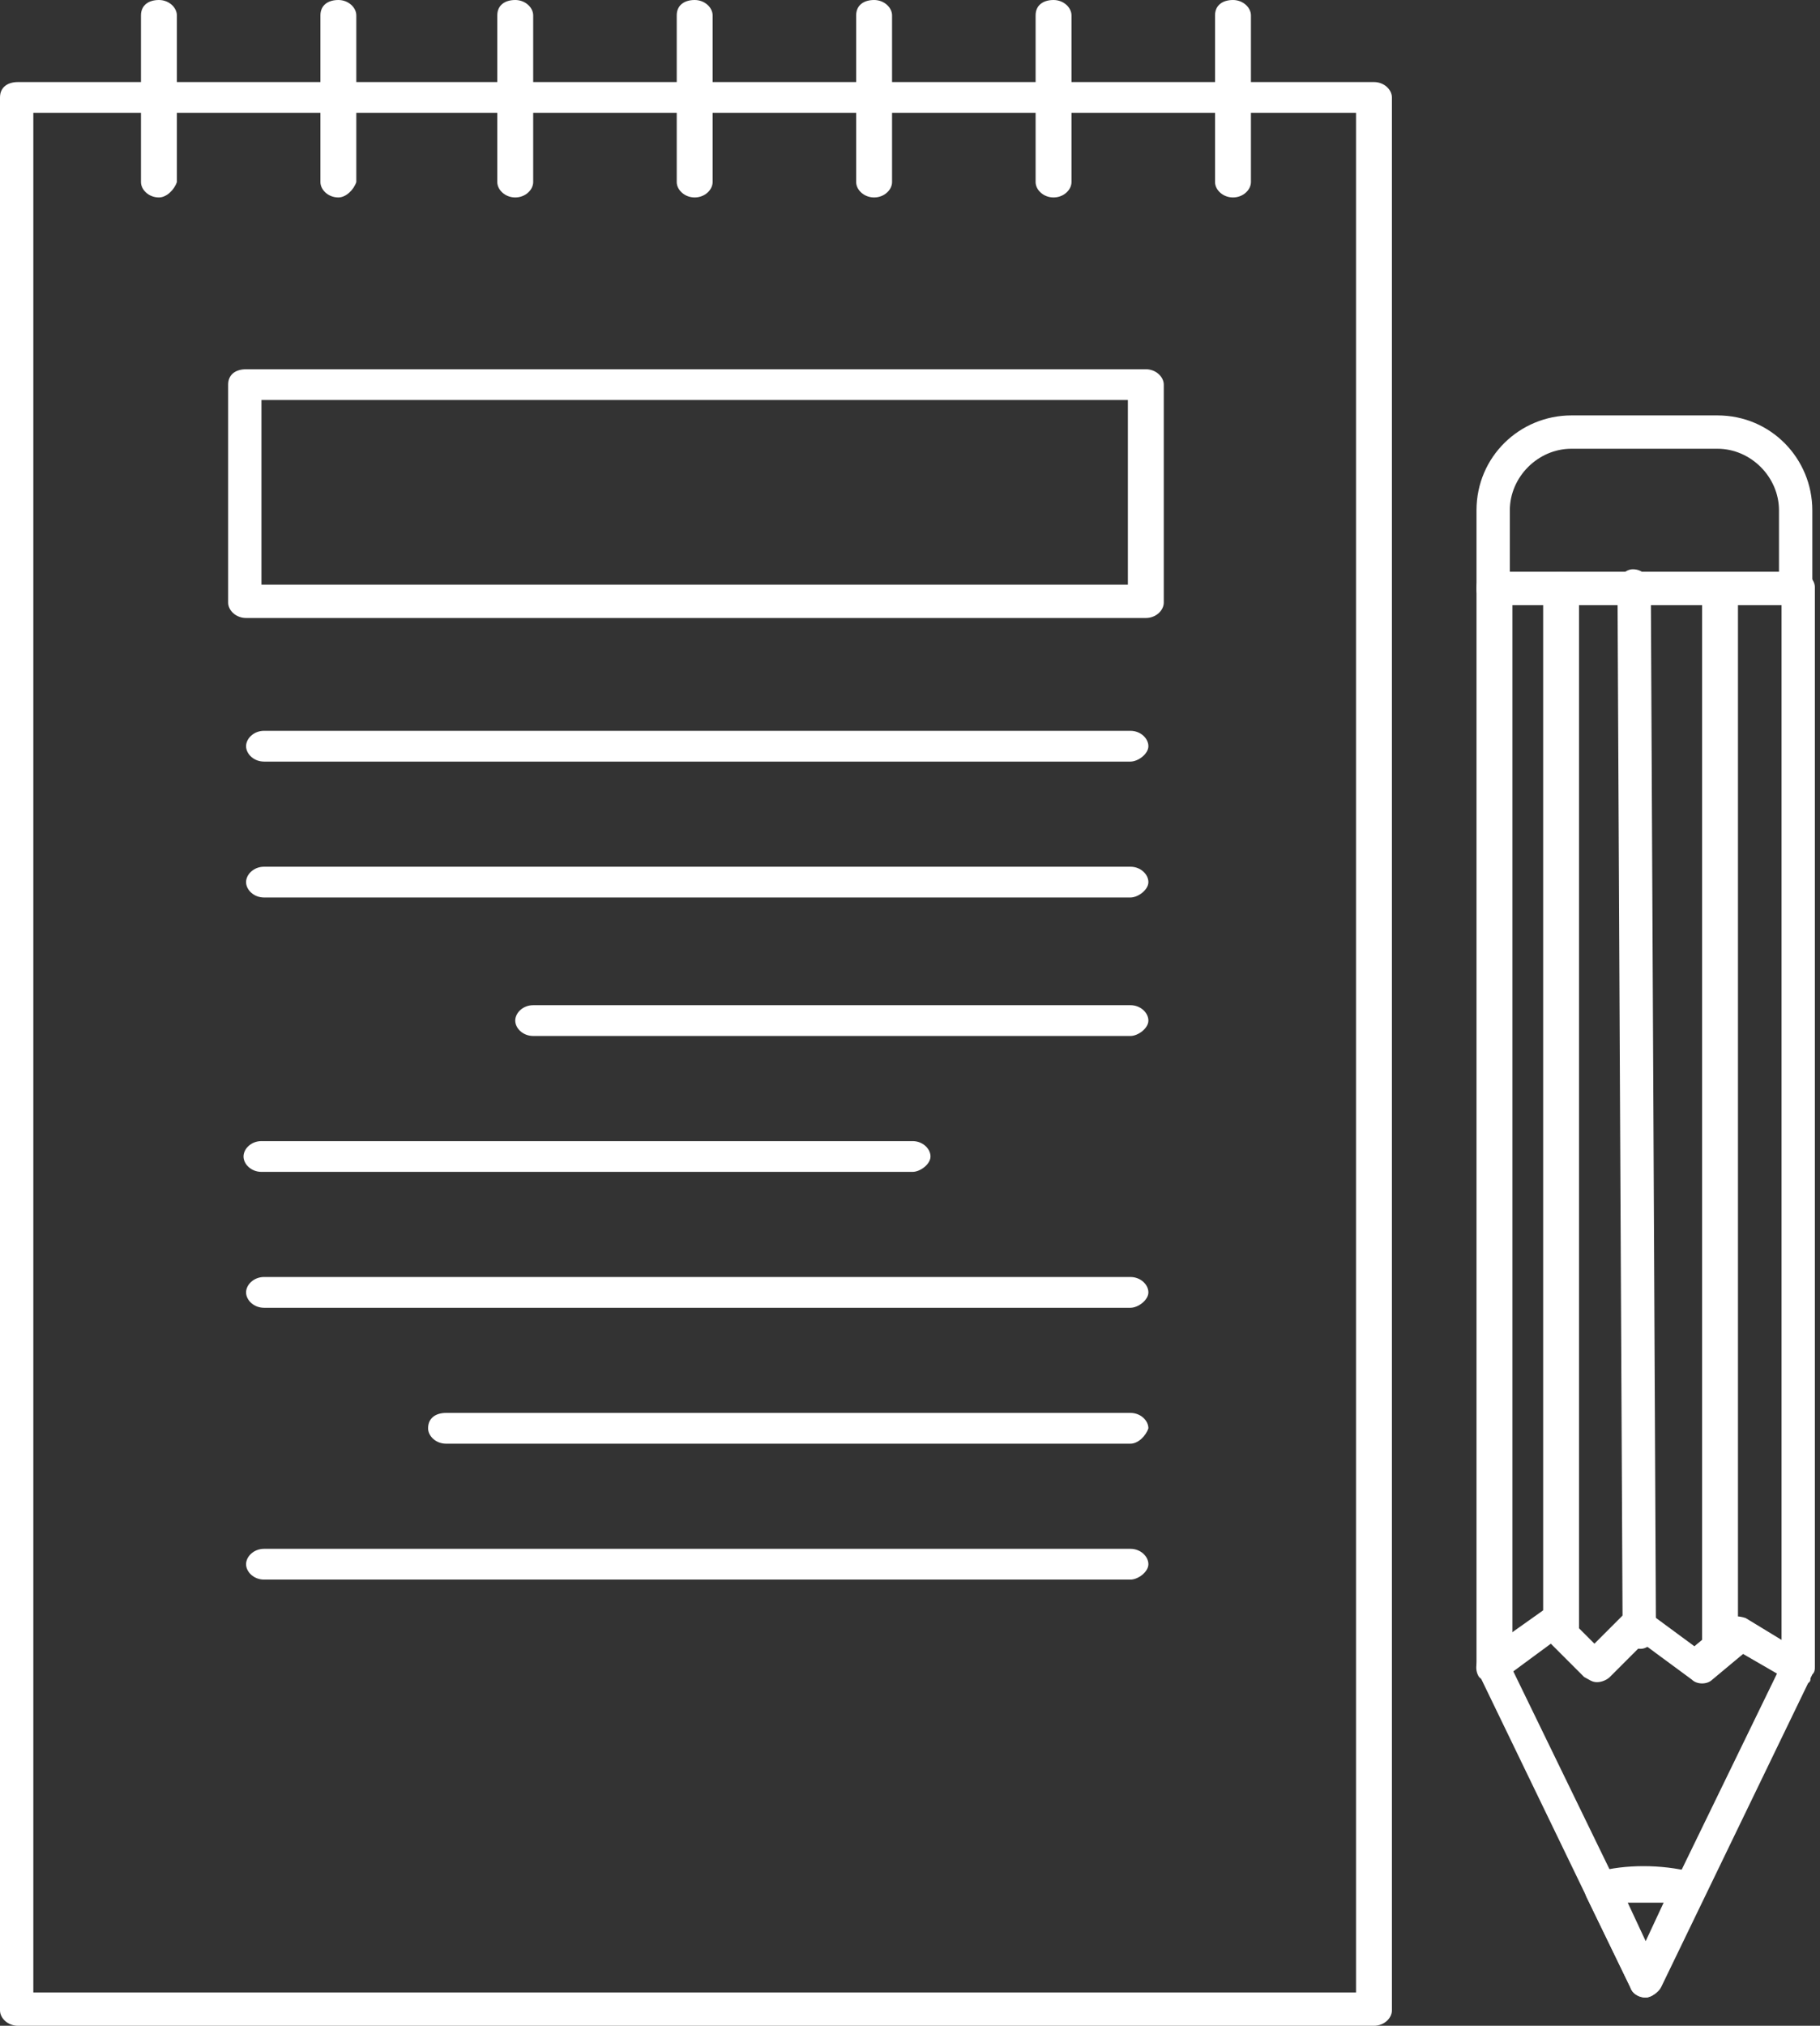 <svg width="71" height="79" viewBox="0 0 71 79" fill="none" xmlns="http://www.w3.org/2000/svg">
<rect x="0" y="0" width="71" height="79" fill="#333333" stroke="none"/>
<path d="M53.6 79H0.7C0.3 79 0 78.7 0 78.4V3.8C0 3.4 0.3 3.2 0.7 3.2H53.6C54 3.2 54.3 3.5 54.3 3.8V78.4C54.3 78.7 54 79 53.6 79ZM1.3 77.7H52.9V4.4H1.3V77.7Z" fill="white"/>
<path d="M64.2 77.9C64 77.9 63.7 77.8 63.6 77.5L57.7 65.3C57.7 65.2 57.6 65.1 57.6 65V22.9C57.6 22.5 57.9 22.3 58.3 22.3H70.1C70.5 22.3 70.8 22.6 70.8 22.9V65C70.8 65.1 70.8 65.2 70.7 65.3L64.8 77.5C64.7 77.7 64.4 77.9 64.2 77.9ZM58.9 64.9L64.2 75.8L69.5 64.9V23.6H59V64.9H58.9Z" fill="white"/>
<path d="M64.2 77.9C64 77.9 63.7 77.8 63.6 77.5L61.9 74C61.8 73.8 61.8 73.6 61.9 73.4C62 73.2 62.1 73.1 62.3 73C63.4 72.7 64.8 72.7 66 73C66.2 73 66.4 73.2 66.4 73.4C66.5 73.6 66.5 73.8 66.4 74L64.7 77.5C64.7 77.7 64.4 77.9 64.2 77.9ZM63.5 74.2L64.2 75.7L64.9 74.2C64.4 74.2 63.9 74.2 63.5 74.2Z" fill="white"/>
<path d="M70.2 65.7C70.1 65.7 70 65.7 69.9 65.6L68 64.5L66.8 65.5C66.6 65.7 66.2 65.7 66 65.5L64.1 64.1L62.8 65.4C62.7 65.5 62.5 65.6 62.3 65.6C62.1 65.6 62 65.5 61.8 65.4L60.5 64.1L58.6 65.5C58.3 65.7 57.9 65.6 57.7 65.4C57.5 65.1 57.6 64.7 57.8 64.5L60.2 62.8C60.5 62.6 60.8 62.6 61 62.9L62.2 64.1L63.4 62.9C63.6 62.7 64 62.6 64.2 62.8L66.1 64.2L67.3 63.2C67.5 63 67.8 63 68.1 63.1L70.4 64.5C70.7 64.7 70.8 65.1 70.6 65.4C70.7 65.6 70.5 65.7 70.2 65.7Z" fill="white"/>
<path d="M60.9 64.1C60.5 64.1 60.2 63.8 60.2 63.5V22.9C60.2 22.5 60.5 22.3 60.9 22.3C61.3 22.3 61.6 22.6 61.6 22.9V63.5C61.6 63.9 61.3 64.1 60.9 64.1Z" fill="white"/>
<path d="M64 64.3C63.6 64.3 63.4 64 63.3 63.7L63.1 22.9C63.1 22.5 63.4 22.2 63.7 22.2C64.1 22.2 64.3 22.5 64.4 22.8L64.6 63.6C64.6 64 64.3 64.3 64 64.3Z" fill="white"/>
<path d="M67.1 64.8C66.7 64.8 66.4 64.5 66.4 64.2V23C66.4 22.6 66.7 22.4 67.1 22.4C67.5 22.4 67.8 22.7 67.8 23V64.2C67.7 64.5 67.4 64.8 67.1 64.8Z" fill="white"/>
<path d="M70.1 23.6H58.3C57.9 23.6 57.6 23.3 57.6 23V19.9C57.6 17.8 59.3 16.2 61.3 16.2H67C69.1 16.2 70.7 17.9 70.7 19.9V23C70.8 23.3 70.5 23.6 70.1 23.6ZM58.9 22.3H69.4V19.9C69.4 18.6 68.3 17.5 67 17.5H61.3C60 17.5 58.9 18.6 58.9 19.9V22.3Z" fill="white"/>
<path d="M44.7 24.1H9.6C9.2 24.1 8.9 23.8 8.9 23.5V15C8.9 14.6 9.2 14.4 9.6 14.4H44.7C45.1 14.4 45.4 14.7 45.4 15V23.5C45.4 23.8 45.1 24.1 44.7 24.1ZM10.2 22.8H44V15.6H10.2V22.8Z" fill="white"/>
<path d="M44.1 29.7H10.3C9.9 29.7 9.6 29.4 9.6 29.1C9.6 28.8 9.9 28.5 10.3 28.5H44.1C44.5 28.5 44.8 28.8 44.8 29.1C44.8 29.4 44.4 29.7 44.1 29.7Z" fill="white"/>
<path d="M44.1 35H10.3C9.9 35 9.6 34.7 9.6 34.4C9.6 34.1 9.9 33.8 10.3 33.8H44.1C44.5 33.8 44.8 34.1 44.8 34.4C44.8 34.7 44.4 35 44.1 35Z" fill="white"/>
<path d="M44.1 40.4H20.8C20.4 40.4 20.1 40.1 20.1 39.8C20.1 39.5 20.4 39.2 20.8 39.2H44.1C44.5 39.2 44.8 39.5 44.8 39.8C44.8 40.1 44.4 40.4 44.1 40.4Z" fill="white"/>
<path d="M35.6 45.7H10.2C9.8 45.7 9.5 45.4 9.5 45.1C9.5 44.8 9.8 44.5 10.2 44.5H35.6C36 44.5 36.3 44.8 36.3 45.1C36.3 45.4 35.9 45.7 35.6 45.7Z" fill="white"/>
<path d="M44.1 51H10.3C9.9 51 9.6 50.7 9.6 50.4C9.6 50.1 9.9 49.8 10.3 49.8H44.1C44.5 49.8 44.8 50.1 44.8 50.4C44.8 50.7 44.4 51 44.1 51Z" fill="white"/>
<path d="M44.1 56.3H17.4C17 56.3 16.7 56 16.7 55.7C16.7 55.3 17 55.1 17.4 55.1H44.1C44.5 55.1 44.8 55.4 44.8 55.7C44.7 56 44.4 56.3 44.1 56.3Z" fill="white"/>
<path d="M44.1 61.6H10.3C9.9 61.6 9.6 61.3 9.6 61C9.6 60.7 9.9 60.4 10.3 60.4H44.1C44.5 60.4 44.8 60.7 44.8 61C44.8 61.3 44.4 61.6 44.1 61.6Z" fill="white"/>
<path d="M48.1 7.7C47.7 7.7 47.4 7.4 47.4 7.1V0.6C47.4 0.2 47.7 0 48.1 0C48.5 0 48.8 0.3 48.8 0.6V7.1C48.8 7.4 48.5 7.7 48.1 7.7ZM41.1 7.7C40.7 7.7 40.4 7.4 40.4 7.1V0.6C40.4 0.2 40.7 0 41.1 0C41.5 0 41.8 0.3 41.8 0.6V7.1C41.8 7.4 41.5 7.7 41.1 7.7ZM34.1 7.7C33.7 7.7 33.4 7.4 33.4 7.1V0.6C33.4 0.2 33.7 0 34.1 0C34.5 0 34.8 0.3 34.8 0.6V7.1C34.8 7.4 34.5 7.7 34.1 7.7ZM27.1 7.7C26.7 7.7 26.4 7.4 26.4 7.1V0.6C26.4 0.2 26.7 0 27.1 0C27.5 0 27.8 0.3 27.8 0.6V7.1C27.8 7.4 27.5 7.7 27.1 7.7ZM20.1 7.7C19.7 7.7 19.4 7.4 19.4 7.1V0.6C19.4 0.2 19.7 0 20.1 0C20.5 0 20.8 0.3 20.8 0.6V7.1C20.8 7.4 20.5 7.7 20.1 7.7ZM13.2 7.7C12.8 7.7 12.5 7.4 12.5 7.1V0.6C12.5 0.2 12.8 0 13.2 0C13.6 0 13.9 0.3 13.9 0.6V7.1C13.8 7.4 13.5 7.7 13.2 7.7ZM6.2 7.7C5.8 7.7 5.5 7.4 5.5 7.1V0.6C5.5 0.2 5.8 0 6.2 0C6.6 0 6.9 0.3 6.9 0.6V7.1C6.8 7.4 6.5 7.7 6.2 7.7Z" fill="white"/>
</svg>
